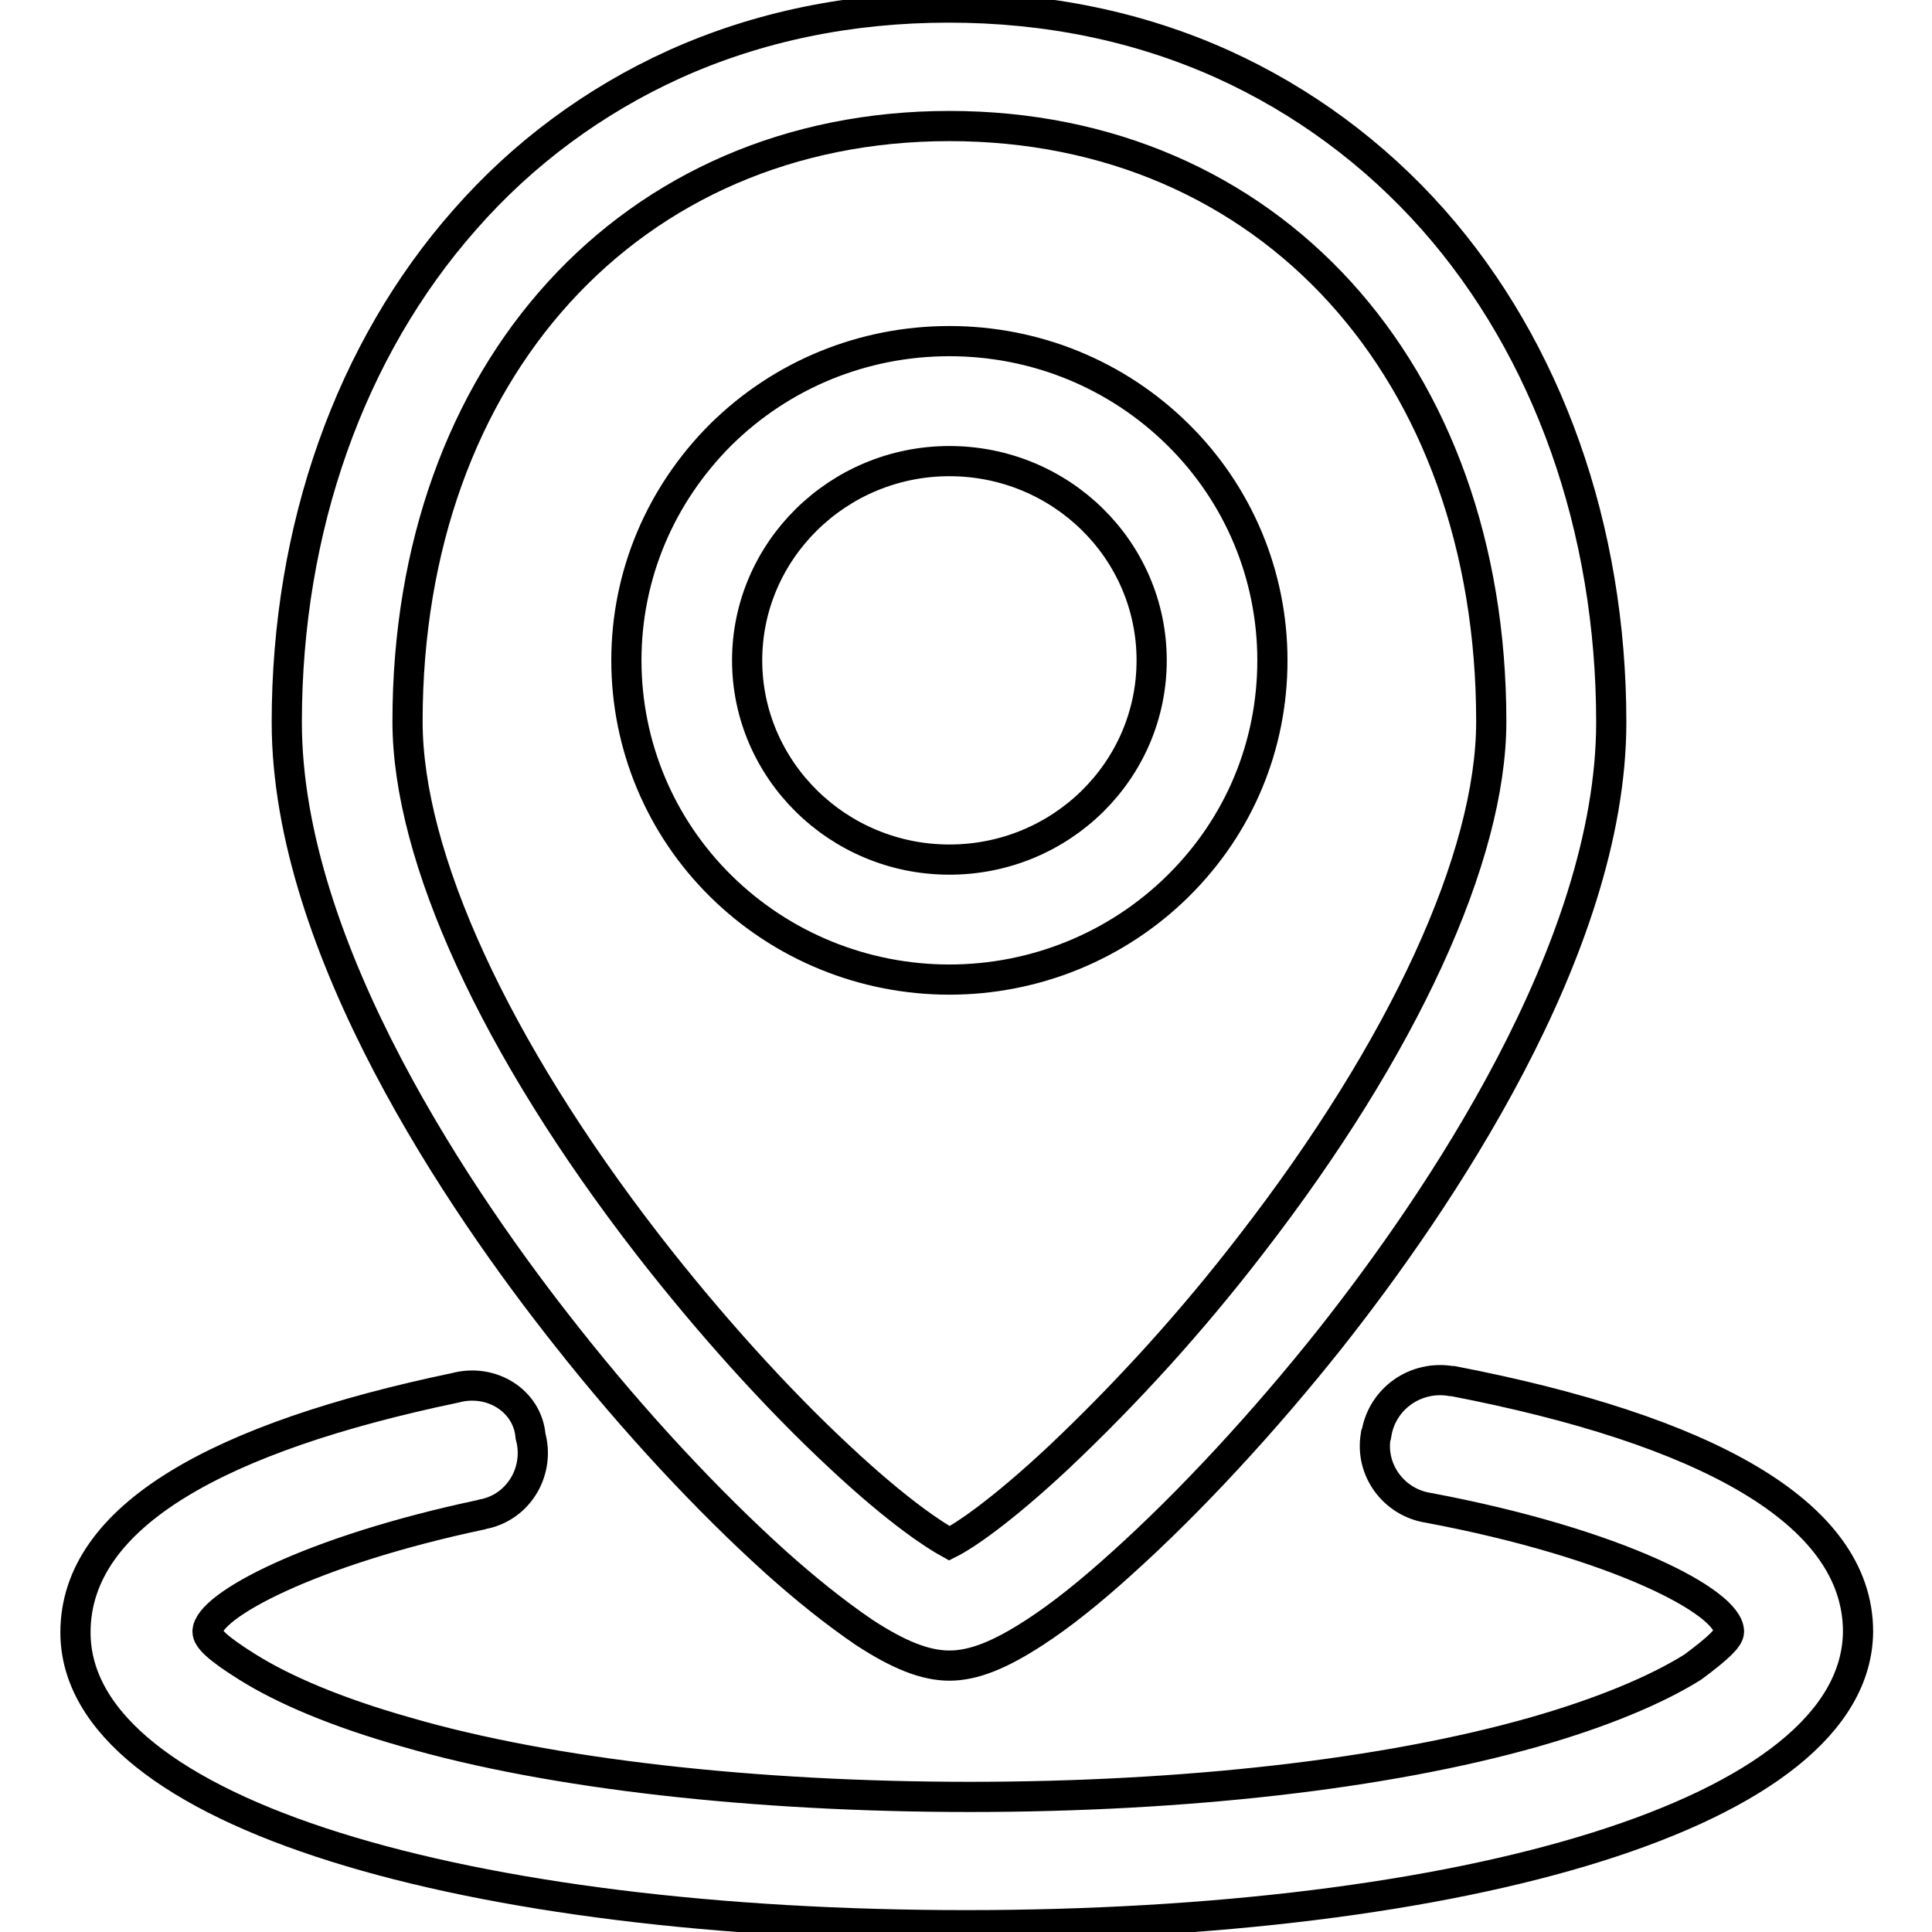 <?xml version="1.0" encoding="utf-8"?>
<!-- Svg Vector Icons : http://www.onlinewebfonts.com/icon -->
<!DOCTYPE svg PUBLIC "-//W3C//DTD SVG 1.1//EN" "http://www.w3.org/Graphics/SVG/1.1/DTD/svg11.dtd">
<svg version="1.1" xmlns="http://www.w3.org/2000/svg" xmlns:xlink="http://www.w3.org/1999/xlink" x="0px" y="0px" viewBox="0 0 256 256" enable-background="new 0 0 256 256" xml:space="preserve">
<g> <path stroke-width="4" fill-opacity="0" stroke="#000000"  d="M128,255.1c-65.6,0-118-14.7-118-38.8c0-15.5,19.2-25.9,50.3-32.4c4.8-1.3,9.6,1.7,10,6.4 c1.2,4.4-1.3,9-5.7,10.2c-0.3,0.1-0.6,0.1-0.8,0.2c-22.7,4.8-36.3,12.1-36.3,15.5c0,0.9,1.3,2.2,5.3,4.7c4.8,3,11.8,6,21,8.6 c19.2,5.6,46.4,8.6,74.7,8.6c28.4,0,55.1-3,74.8-8.6c9.1-2.6,16.2-5.6,21-8.6c3.5-2.6,4.8-3.9,4.8-4.7c0-3.9-14.8-11.7-39.8-16.4 c-4.6-0.7-7.8-5-7-9.6c0-0.1,0-0.2,0.1-0.3c0.8-4.6,5.2-7.7,9.9-6.9c0.1,0,0.1,0,0.2,0c33.2,6.4,53.7,17.3,53.7,33.2 C246,240.4,193.6,255.1,128,255.1L128,255.1z M148.7,207.1c-4.3,3.9-8.2,7-11.6,9.2c-4.6,3-8.1,4.4-11.3,4.4 c-3.2,0-6.7-1.4-11.3-4.4c-4.1-2.8-7.9-5.9-11.6-9.2c-9-8.1-18.9-18.7-27.8-30C61.3,159.7,38,125.8,38,95.7 c0-25.7,8.4-49.4,23.6-66.6c7.7-8.8,17.2-15.8,27.8-20.6c11.1-5,23.3-7.5,36.3-7.5c13,0,25.2,2.5,36.3,7.5 c10.6,4.8,20.1,11.8,27.9,20.6c15.2,17.2,23.6,40.9,23.6,66.6c0,30.1-23.3,64-37.1,81.5C167.6,188.3,157.7,199,148.7,207.1z  M125.8,16.7C83.6,16.7,54,49.1,54,95.6c0,17.9,11.6,43.2,31.9,69.4c8,10.3,17,20.3,25.4,28.1c7.7,7.2,12.5,10.3,14.5,11.4 c2-1,6.8-4.2,14.5-11.4c9.2-8.7,17.7-18.1,25.4-28.1c20.3-26.2,31.9-51.5,31.9-69.4C197.6,49.1,168.1,16.7,125.8,16.7L125.8,16.7z  M125.8,129.8c-11.3,0-22.2-4.4-30.3-12.4c-8-7.9-12.5-18.6-12.5-29.9c0-11.3,4.5-21.9,12.5-29.9c8.1-8,18.9-12.4,30.3-12.4 c11.4,0,22.2,4.4,30.3,12.4c8,7.9,12.5,18.6,12.5,29.9c0,11.3-4.4,21.9-12.5,29.9C148,125.4,137.1,129.8,125.8,129.8z M125.8,61.1 c-14.8,0-26.8,11.9-26.8,26.4s12,26.4,26.8,26.4s26.8-11.8,26.8-26.4S140.6,61.1,125.8,61.1z"/></g>
</svg>